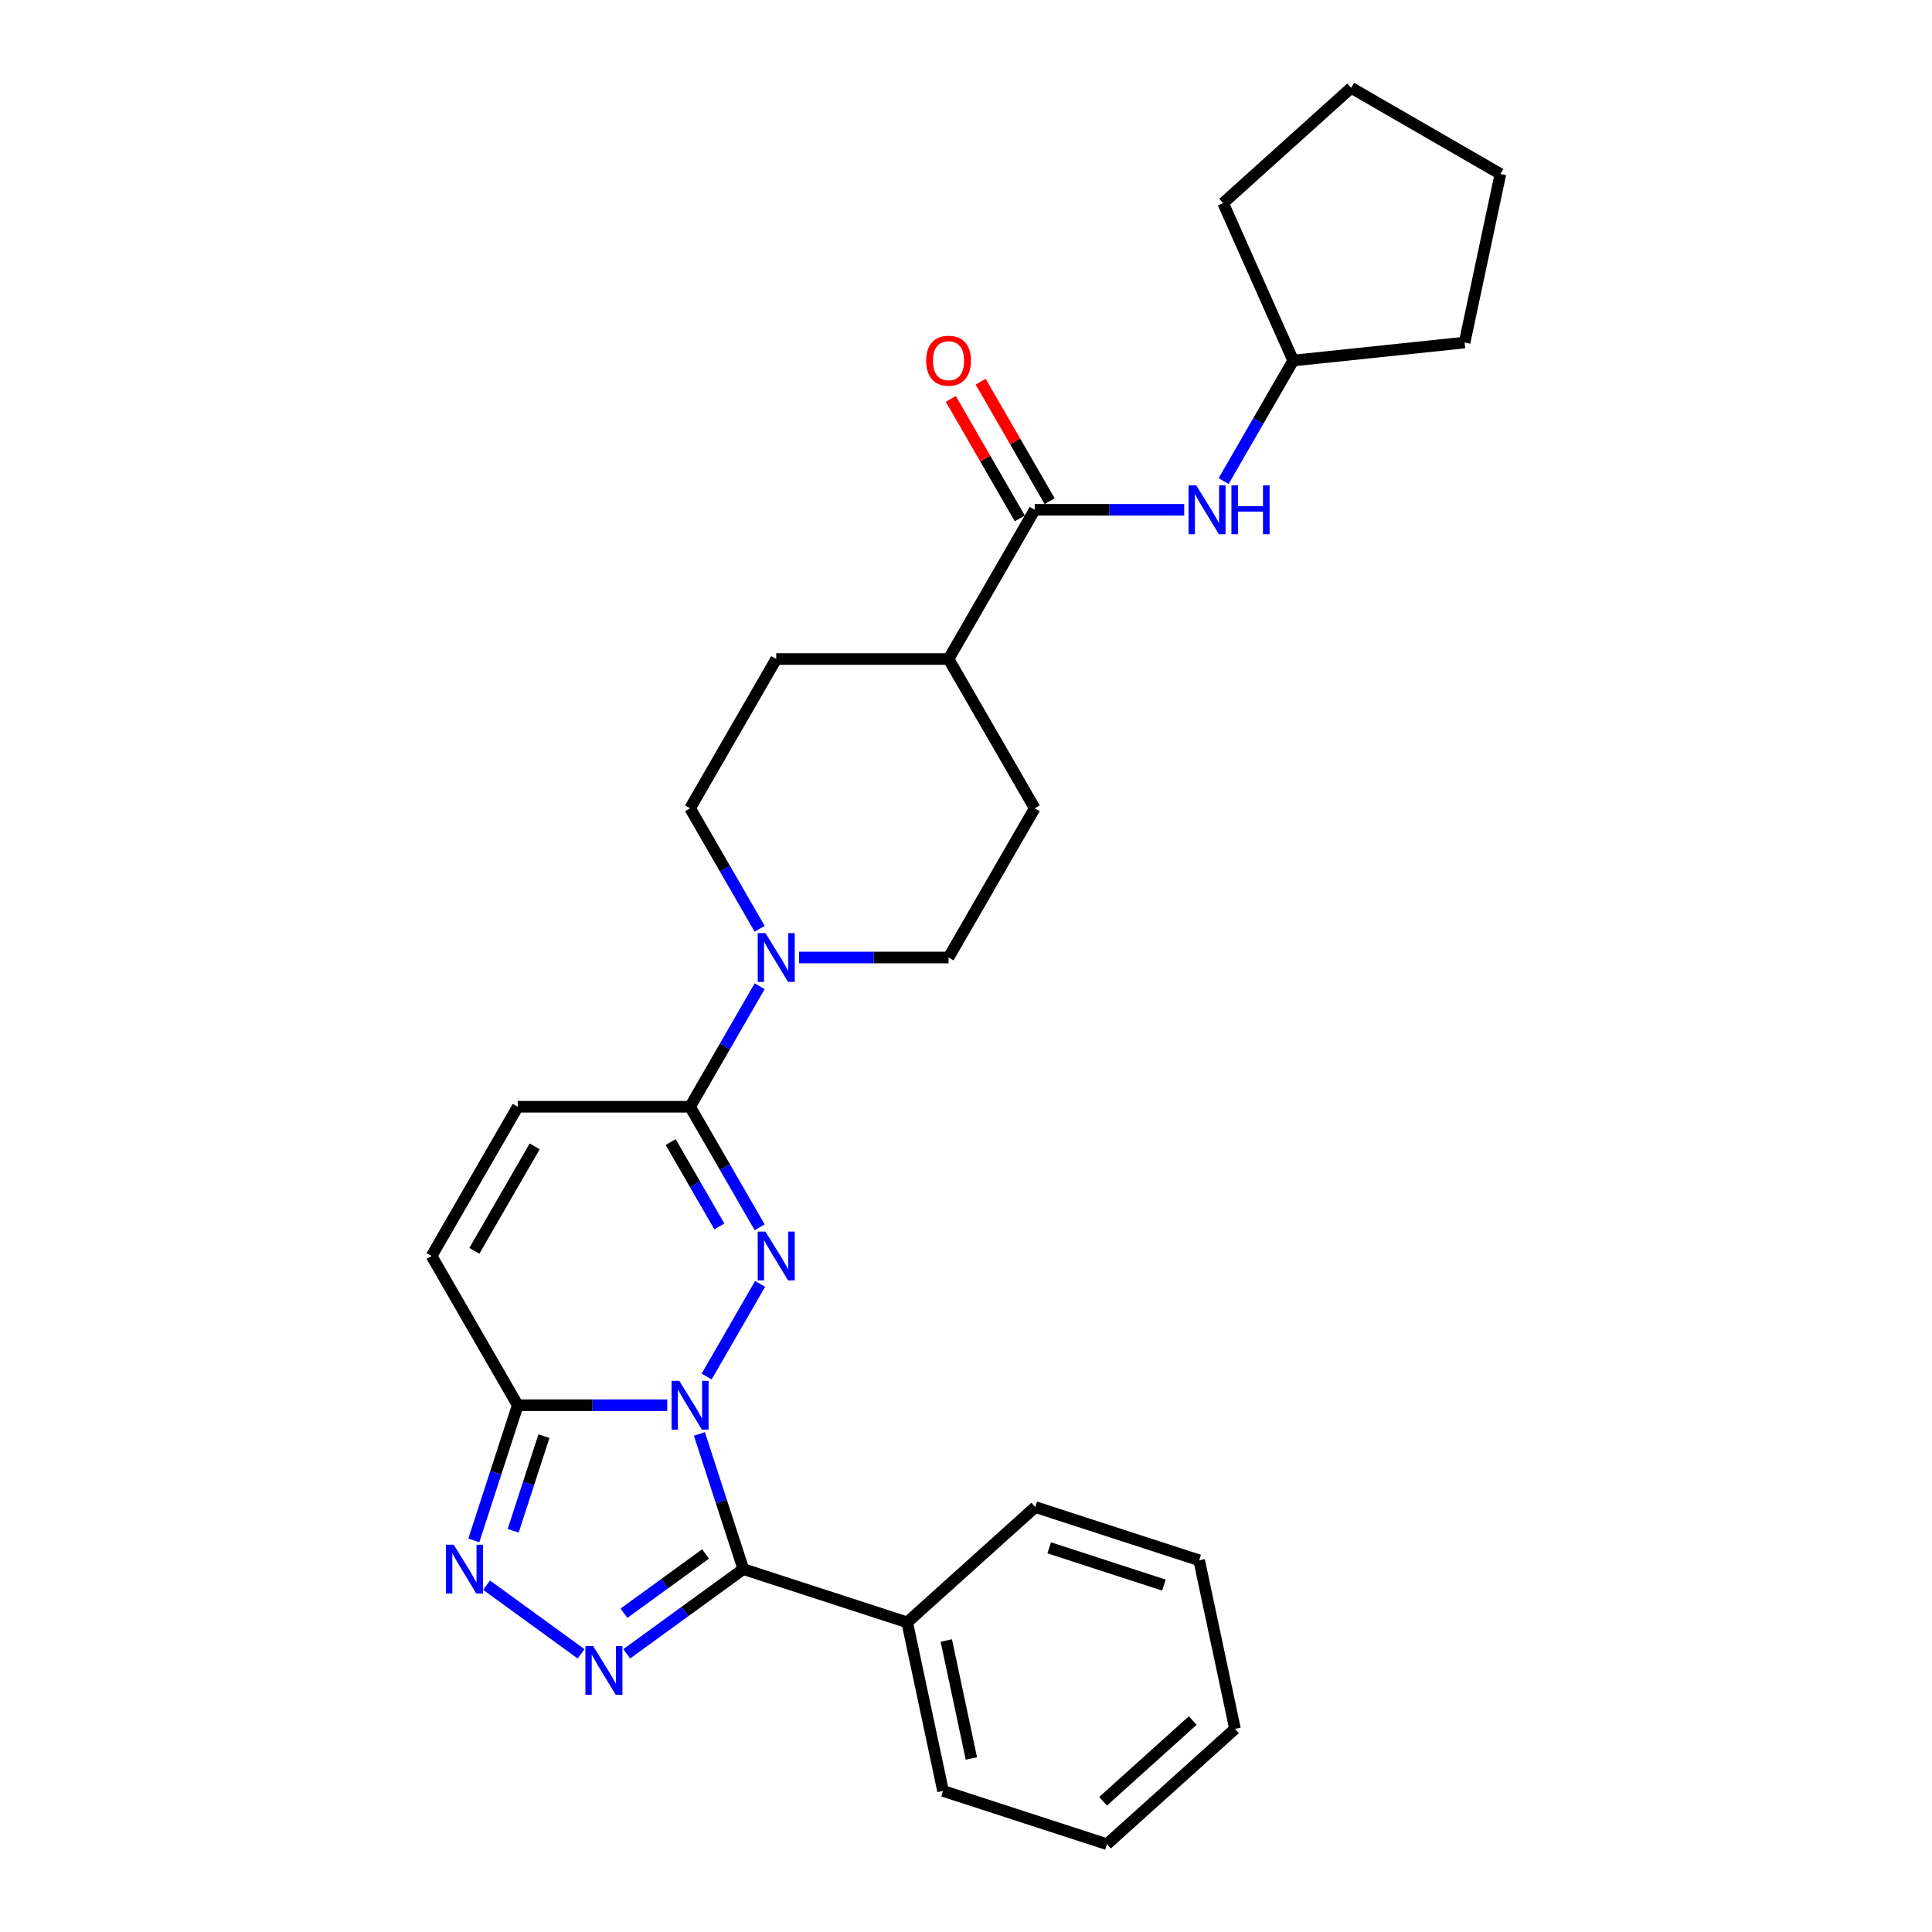 <?xml version='1.0' encoding='iso-8859-1'?>
<svg version='1.1' baseProfile='full'
              xmlns='http://www.w3.org/2000/svg'
                      xmlns:rdkit='http://www.rdkit.org/xml'
                      xmlns:xlink='http://www.w3.org/1999/xlink'
                  xml:space='preserve'
width='1000px' height='1000px' viewBox='0 0 1000 1000'>
<!-- END OF HEADER -->
<rect style='opacity:1.0;fill:#FFFFFF;stroke:none' width='1000' height='1000' x='0' y='0'> </rect>
<path class='bond-0' d='M 365.758,712.483 L 393.444,664.528' style='fill:none;fill-rule:evenodd;stroke:#0000FF;stroke-width:6px;stroke-linecap:butt;stroke-linejoin:miter;stroke-opacity:1' />
<path class='bond-1' d='M 362.007,742.203 L 373.374,777.188' style='fill:none;fill-rule:evenodd;stroke:#0000FF;stroke-width:6px;stroke-linecap:butt;stroke-linejoin:miter;stroke-opacity:1' />
<path class='bond-1' d='M 373.374,777.188 L 384.741,812.173' style='fill:none;fill-rule:evenodd;stroke:#000000;stroke-width:6px;stroke-linecap:butt;stroke-linejoin:miter;stroke-opacity:1' />
<path class='bond-3' d='M 345.369,727.343 L 306.676,727.343' style='fill:none;fill-rule:evenodd;stroke:#0000FF;stroke-width:6px;stroke-linecap:butt;stroke-linejoin:miter;stroke-opacity:1' />
<path class='bond-3' d='M 306.676,727.343 L 267.983,727.343' style='fill:none;fill-rule:evenodd;stroke:#000000;stroke-width:6px;stroke-linecap:butt;stroke-linejoin:miter;stroke-opacity:1' />
<path class='bond-5' d='M 393.197,635.237 L 375.188,604.044' style='fill:none;fill-rule:evenodd;stroke:#0000FF;stroke-width:6px;stroke-linecap:butt;stroke-linejoin:miter;stroke-opacity:1' />
<path class='bond-5' d='M 375.188,604.044 L 357.178,572.851' style='fill:none;fill-rule:evenodd;stroke:#000000;stroke-width:6px;stroke-linecap:butt;stroke-linejoin:miter;stroke-opacity:1' />
<path class='bond-5' d='M 372.345,634.799 L 359.738,612.964' style='fill:none;fill-rule:evenodd;stroke:#0000FF;stroke-width:6px;stroke-linecap:butt;stroke-linejoin:miter;stroke-opacity:1' />
<path class='bond-5' d='M 359.738,612.964 L 347.132,591.129' style='fill:none;fill-rule:evenodd;stroke:#000000;stroke-width:6px;stroke-linecap:butt;stroke-linejoin:miter;stroke-opacity:1' />
<path class='bond-2' d='M 384.741,812.173 L 354.566,834.097' style='fill:none;fill-rule:evenodd;stroke:#000000;stroke-width:6px;stroke-linecap:butt;stroke-linejoin:miter;stroke-opacity:1' />
<path class='bond-2' d='M 354.566,834.097 L 324.39,856.021' style='fill:none;fill-rule:evenodd;stroke:#0000FF;stroke-width:6px;stroke-linecap:butt;stroke-linejoin:miter;stroke-opacity:1' />
<path class='bond-2' d='M 365.203,804.318 L 344.08,819.665' style='fill:none;fill-rule:evenodd;stroke:#000000;stroke-width:6px;stroke-linecap:butt;stroke-linejoin:miter;stroke-opacity:1' />
<path class='bond-2' d='M 344.08,819.665 L 322.957,835.011' style='fill:none;fill-rule:evenodd;stroke:#0000FF;stroke-width:6px;stroke-linecap:butt;stroke-linejoin:miter;stroke-opacity:1' />
<path class='bond-11' d='M 384.741,812.173 L 469.571,839.736' style='fill:none;fill-rule:evenodd;stroke:#000000;stroke-width:6px;stroke-linecap:butt;stroke-linejoin:miter;stroke-opacity:1' />
<path class='bond-28' d='M 300.771,856.021 L 251.864,820.488' style='fill:none;fill-rule:evenodd;stroke:#0000FF;stroke-width:6px;stroke-linecap:butt;stroke-linejoin:miter;stroke-opacity:1' />
<path class='bond-4' d='M 267.983,727.343 L 256.615,762.328' style='fill:none;fill-rule:evenodd;stroke:#000000;stroke-width:6px;stroke-linecap:butt;stroke-linejoin:miter;stroke-opacity:1' />
<path class='bond-4' d='M 256.615,762.328 L 245.248,797.313' style='fill:none;fill-rule:evenodd;stroke:#0000FF;stroke-width:6px;stroke-linecap:butt;stroke-linejoin:miter;stroke-opacity:1' />
<path class='bond-4' d='M 281.538,743.351 L 273.581,767.84' style='fill:none;fill-rule:evenodd;stroke:#000000;stroke-width:6px;stroke-linecap:butt;stroke-linejoin:miter;stroke-opacity:1' />
<path class='bond-4' d='M 273.581,767.84 L 265.624,792.33' style='fill:none;fill-rule:evenodd;stroke:#0000FF;stroke-width:6px;stroke-linecap:butt;stroke-linejoin:miter;stroke-opacity:1' />
<path class='bond-8' d='M 267.983,727.343 L 223.385,650.097' style='fill:none;fill-rule:evenodd;stroke:#000000;stroke-width:6px;stroke-linecap:butt;stroke-linejoin:miter;stroke-opacity:1' />
<path class='bond-6' d='M 357.178,572.851 L 375.188,541.658' style='fill:none;fill-rule:evenodd;stroke:#000000;stroke-width:6px;stroke-linecap:butt;stroke-linejoin:miter;stroke-opacity:1' />
<path class='bond-6' d='M 375.188,541.658 L 393.197,510.465' style='fill:none;fill-rule:evenodd;stroke:#0000FF;stroke-width:6px;stroke-linecap:butt;stroke-linejoin:miter;stroke-opacity:1' />
<path class='bond-29' d='M 357.178,572.851 L 267.983,572.851' style='fill:none;fill-rule:evenodd;stroke:#000000;stroke-width:6px;stroke-linecap:butt;stroke-linejoin:miter;stroke-opacity:1' />
<path class='bond-13' d='M 413.586,495.605 L 452.279,495.605' style='fill:none;fill-rule:evenodd;stroke:#0000FF;stroke-width:6px;stroke-linecap:butt;stroke-linejoin:miter;stroke-opacity:1' />
<path class='bond-13' d='M 452.279,495.605 L 490.972,495.605' style='fill:none;fill-rule:evenodd;stroke:#000000;stroke-width:6px;stroke-linecap:butt;stroke-linejoin:miter;stroke-opacity:1' />
<path class='bond-14' d='M 393.197,480.745 L 375.188,449.553' style='fill:none;fill-rule:evenodd;stroke:#0000FF;stroke-width:6px;stroke-linecap:butt;stroke-linejoin:miter;stroke-opacity:1' />
<path class='bond-14' d='M 375.188,449.553 L 357.178,418.36' style='fill:none;fill-rule:evenodd;stroke:#000000;stroke-width:6px;stroke-linecap:butt;stroke-linejoin:miter;stroke-opacity:1' />
<path class='bond-7' d='M 535.57,263.868 L 490.972,341.114' style='fill:none;fill-rule:evenodd;stroke:#000000;stroke-width:6px;stroke-linecap:butt;stroke-linejoin:miter;stroke-opacity:1' />
<path class='bond-10' d='M 535.57,263.868 L 574.263,263.868' style='fill:none;fill-rule:evenodd;stroke:#000000;stroke-width:6px;stroke-linecap:butt;stroke-linejoin:miter;stroke-opacity:1' />
<path class='bond-10' d='M 574.263,263.868 L 612.956,263.868' style='fill:none;fill-rule:evenodd;stroke:#0000FF;stroke-width:6px;stroke-linecap:butt;stroke-linejoin:miter;stroke-opacity:1' />
<path class='bond-15' d='M 543.294,259.408 L 525.44,228.483' style='fill:none;fill-rule:evenodd;stroke:#000000;stroke-width:6px;stroke-linecap:butt;stroke-linejoin:miter;stroke-opacity:1' />
<path class='bond-15' d='M 525.44,228.483 L 507.585,197.558' style='fill:none;fill-rule:evenodd;stroke:#FF0000;stroke-width:6px;stroke-linecap:butt;stroke-linejoin:miter;stroke-opacity:1' />
<path class='bond-15' d='M 527.845,268.328 L 509.99,237.403' style='fill:none;fill-rule:evenodd;stroke:#000000;stroke-width:6px;stroke-linecap:butt;stroke-linejoin:miter;stroke-opacity:1' />
<path class='bond-15' d='M 509.99,237.403 L 492.136,206.477' style='fill:none;fill-rule:evenodd;stroke:#FF0000;stroke-width:6px;stroke-linecap:butt;stroke-linejoin:miter;stroke-opacity:1' />
<path class='bond-9' d='M 223.385,650.097 L 267.983,572.851' style='fill:none;fill-rule:evenodd;stroke:#000000;stroke-width:6px;stroke-linecap:butt;stroke-linejoin:miter;stroke-opacity:1' />
<path class='bond-9' d='M 245.524,647.43 L 276.742,593.358' style='fill:none;fill-rule:evenodd;stroke:#000000;stroke-width:6px;stroke-linecap:butt;stroke-linejoin:miter;stroke-opacity:1' />
<path class='bond-18' d='M 633.345,249.008 L 651.354,217.815' style='fill:none;fill-rule:evenodd;stroke:#0000FF;stroke-width:6px;stroke-linecap:butt;stroke-linejoin:miter;stroke-opacity:1' />
<path class='bond-18' d='M 651.354,217.815 L 669.363,186.622' style='fill:none;fill-rule:evenodd;stroke:#000000;stroke-width:6px;stroke-linecap:butt;stroke-linejoin:miter;stroke-opacity:1' />
<path class='bond-19' d='M 469.571,839.736 L 488.116,926.982' style='fill:none;fill-rule:evenodd;stroke:#000000;stroke-width:6px;stroke-linecap:butt;stroke-linejoin:miter;stroke-opacity:1' />
<path class='bond-19' d='M 489.803,849.114 L 502.784,910.187' style='fill:none;fill-rule:evenodd;stroke:#000000;stroke-width:6px;stroke-linecap:butt;stroke-linejoin:miter;stroke-opacity:1' />
<path class='bond-20' d='M 469.571,839.736 L 535.857,780.052' style='fill:none;fill-rule:evenodd;stroke:#000000;stroke-width:6px;stroke-linecap:butt;stroke-linejoin:miter;stroke-opacity:1' />
<path class='bond-12' d='M 490.972,341.114 L 401.776,341.114' style='fill:none;fill-rule:evenodd;stroke:#000000;stroke-width:6px;stroke-linecap:butt;stroke-linejoin:miter;stroke-opacity:1' />
<path class='bond-31' d='M 490.972,341.114 L 535.57,418.36' style='fill:none;fill-rule:evenodd;stroke:#000000;stroke-width:6px;stroke-linecap:butt;stroke-linejoin:miter;stroke-opacity:1' />
<path class='bond-17' d='M 490.972,495.605 L 535.57,418.36' style='fill:none;fill-rule:evenodd;stroke:#000000;stroke-width:6px;stroke-linecap:butt;stroke-linejoin:miter;stroke-opacity:1' />
<path class='bond-16' d='M 357.178,418.36 L 401.776,341.114' style='fill:none;fill-rule:evenodd;stroke:#000000;stroke-width:6px;stroke-linecap:butt;stroke-linejoin:miter;stroke-opacity:1' />
<path class='bond-21' d='M 669.363,186.622 L 633.084,105.138' style='fill:none;fill-rule:evenodd;stroke:#000000;stroke-width:6px;stroke-linecap:butt;stroke-linejoin:miter;stroke-opacity:1' />
<path class='bond-22' d='M 669.363,186.622 L 758.07,177.299' style='fill:none;fill-rule:evenodd;stroke:#000000;stroke-width:6px;stroke-linecap:butt;stroke-linejoin:miter;stroke-opacity:1' />
<path class='bond-24' d='M 488.116,926.982 L 572.946,954.545' style='fill:none;fill-rule:evenodd;stroke:#000000;stroke-width:6px;stroke-linecap:butt;stroke-linejoin:miter;stroke-opacity:1' />
<path class='bond-23' d='M 535.857,780.052 L 620.687,807.615' style='fill:none;fill-rule:evenodd;stroke:#000000;stroke-width:6px;stroke-linecap:butt;stroke-linejoin:miter;stroke-opacity:1' />
<path class='bond-23' d='M 543.069,801.153 L 602.45,820.447' style='fill:none;fill-rule:evenodd;stroke:#000000;stroke-width:6px;stroke-linecap:butt;stroke-linejoin:miter;stroke-opacity:1' />
<path class='bond-25' d='M 633.084,105.138 L 699.369,45.455' style='fill:none;fill-rule:evenodd;stroke:#000000;stroke-width:6px;stroke-linecap:butt;stroke-linejoin:miter;stroke-opacity:1' />
<path class='bond-26' d='M 758.07,177.299 L 776.615,90.052' style='fill:none;fill-rule:evenodd;stroke:#000000;stroke-width:6px;stroke-linecap:butt;stroke-linejoin:miter;stroke-opacity:1' />
<path class='bond-27' d='M 620.687,807.615 L 639.232,894.862' style='fill:none;fill-rule:evenodd;stroke:#000000;stroke-width:6px;stroke-linecap:butt;stroke-linejoin:miter;stroke-opacity:1' />
<path class='bond-30' d='M 572.946,954.545 L 639.232,894.862' style='fill:none;fill-rule:evenodd;stroke:#000000;stroke-width:6px;stroke-linecap:butt;stroke-linejoin:miter;stroke-opacity:1' />
<path class='bond-30' d='M 570.953,932.336 L 617.352,890.557' style='fill:none;fill-rule:evenodd;stroke:#000000;stroke-width:6px;stroke-linecap:butt;stroke-linejoin:miter;stroke-opacity:1' />
<path class='bond-32' d='M 699.369,45.455 L 776.615,90.052' style='fill:none;fill-rule:evenodd;stroke:#000000;stroke-width:6px;stroke-linecap:butt;stroke-linejoin:miter;stroke-opacity:1' />
<path  class='atom-0' d='M 351.595 714.713
L 359.872 728.092
Q 360.693 729.412, 362.013 731.803
Q 363.333 734.193, 363.404 734.336
L 363.404 714.713
L 366.758 714.713
L 366.758 739.973
L 363.297 739.973
L 354.413 725.345
Q 353.379 723.632, 352.273 721.67
Q 351.202 719.708, 350.881 719.101
L 350.881 739.973
L 347.599 739.973
L 347.599 714.713
L 351.595 714.713
' fill='#0000FF'/>
<path  class='atom-1' d='M 396.193 637.467
L 404.47 650.846
Q 405.29 652.166, 406.611 654.557
Q 407.931 656.947, 408.002 657.09
L 408.002 637.467
L 411.356 637.467
L 411.356 662.727
L 407.895 662.727
L 399.011 648.099
Q 397.976 646.386, 396.87 644.424
Q 395.8 642.462, 395.479 641.855
L 395.479 662.727
L 392.197 662.727
L 392.197 637.467
L 396.193 637.467
' fill='#0000FF'/>
<path  class='atom-3' d='M 306.997 851.971
L 315.274 865.35
Q 316.095 866.67, 317.415 869.061
Q 318.735 871.451, 318.806 871.594
L 318.806 851.971
L 322.16 851.971
L 322.16 877.231
L 318.699 877.231
L 309.815 862.603
Q 308.781 860.89, 307.675 858.928
Q 306.604 856.966, 306.283 856.359
L 306.283 877.231
L 303.001 877.231
L 303.001 851.971
L 306.997 851.971
' fill='#0000FF'/>
<path  class='atom-5' d='M 234.836 799.543
L 243.113 812.922
Q 243.934 814.242, 245.254 816.633
Q 246.574 819.023, 246.645 819.166
L 246.645 799.543
L 249.999 799.543
L 249.999 824.803
L 246.538 824.803
L 237.655 810.175
Q 236.62 808.462, 235.514 806.5
Q 234.444 804.538, 234.122 803.931
L 234.122 824.803
L 230.84 824.803
L 230.84 799.543
L 234.836 799.543
' fill='#0000FF'/>
<path  class='atom-7' d='M 396.193 482.975
L 404.47 496.355
Q 405.29 497.675, 406.611 500.065
Q 407.931 502.456, 408.002 502.598
L 408.002 482.975
L 411.356 482.975
L 411.356 508.236
L 407.895 508.236
L 399.011 493.607
Q 397.976 491.895, 396.87 489.933
Q 395.8 487.97, 395.479 487.364
L 395.479 508.236
L 392.197 508.236
L 392.197 482.975
L 396.193 482.975
' fill='#0000FF'/>
<path  class='atom-11' d='M 619.182 251.238
L 627.459 264.617
Q 628.28 265.938, 629.6 268.328
Q 630.92 270.718, 630.991 270.861
L 630.991 251.238
L 634.345 251.238
L 634.345 276.498
L 630.884 276.498
L 622 261.87
Q 620.966 260.158, 619.86 258.195
Q 618.789 256.233, 618.468 255.627
L 618.468 276.498
L 615.186 276.498
L 615.186 251.238
L 619.182 251.238
' fill='#0000FF'/>
<path  class='atom-11' d='M 637.378 251.238
L 640.803 251.238
L 640.803 261.977
L 653.718 261.977
L 653.718 251.238
L 657.144 251.238
L 657.144 276.498
L 653.718 276.498
L 653.718 264.832
L 640.803 264.832
L 640.803 276.498
L 637.378 276.498
L 637.378 251.238
' fill='#0000FF'/>
<path  class='atom-16' d='M 479.376 186.694
Q 479.376 180.629, 482.373 177.239
Q 485.37 173.85, 490.972 173.85
Q 496.573 173.85, 499.57 177.239
Q 502.567 180.629, 502.567 186.694
Q 502.567 192.83, 499.535 196.327
Q 496.502 199.788, 490.972 199.788
Q 485.406 199.788, 482.373 196.327
Q 479.376 192.866, 479.376 186.694
M 490.972 196.933
Q 494.825 196.933, 496.894 194.365
Q 499 191.76, 499 186.694
Q 499 181.735, 496.894 179.237
Q 494.825 176.704, 490.972 176.704
Q 487.119 176.704, 485.014 179.201
Q 482.944 181.699, 482.944 186.694
Q 482.944 191.796, 485.014 194.365
Q 487.119 196.933, 490.972 196.933
' fill='#FF0000'/>
</svg>
